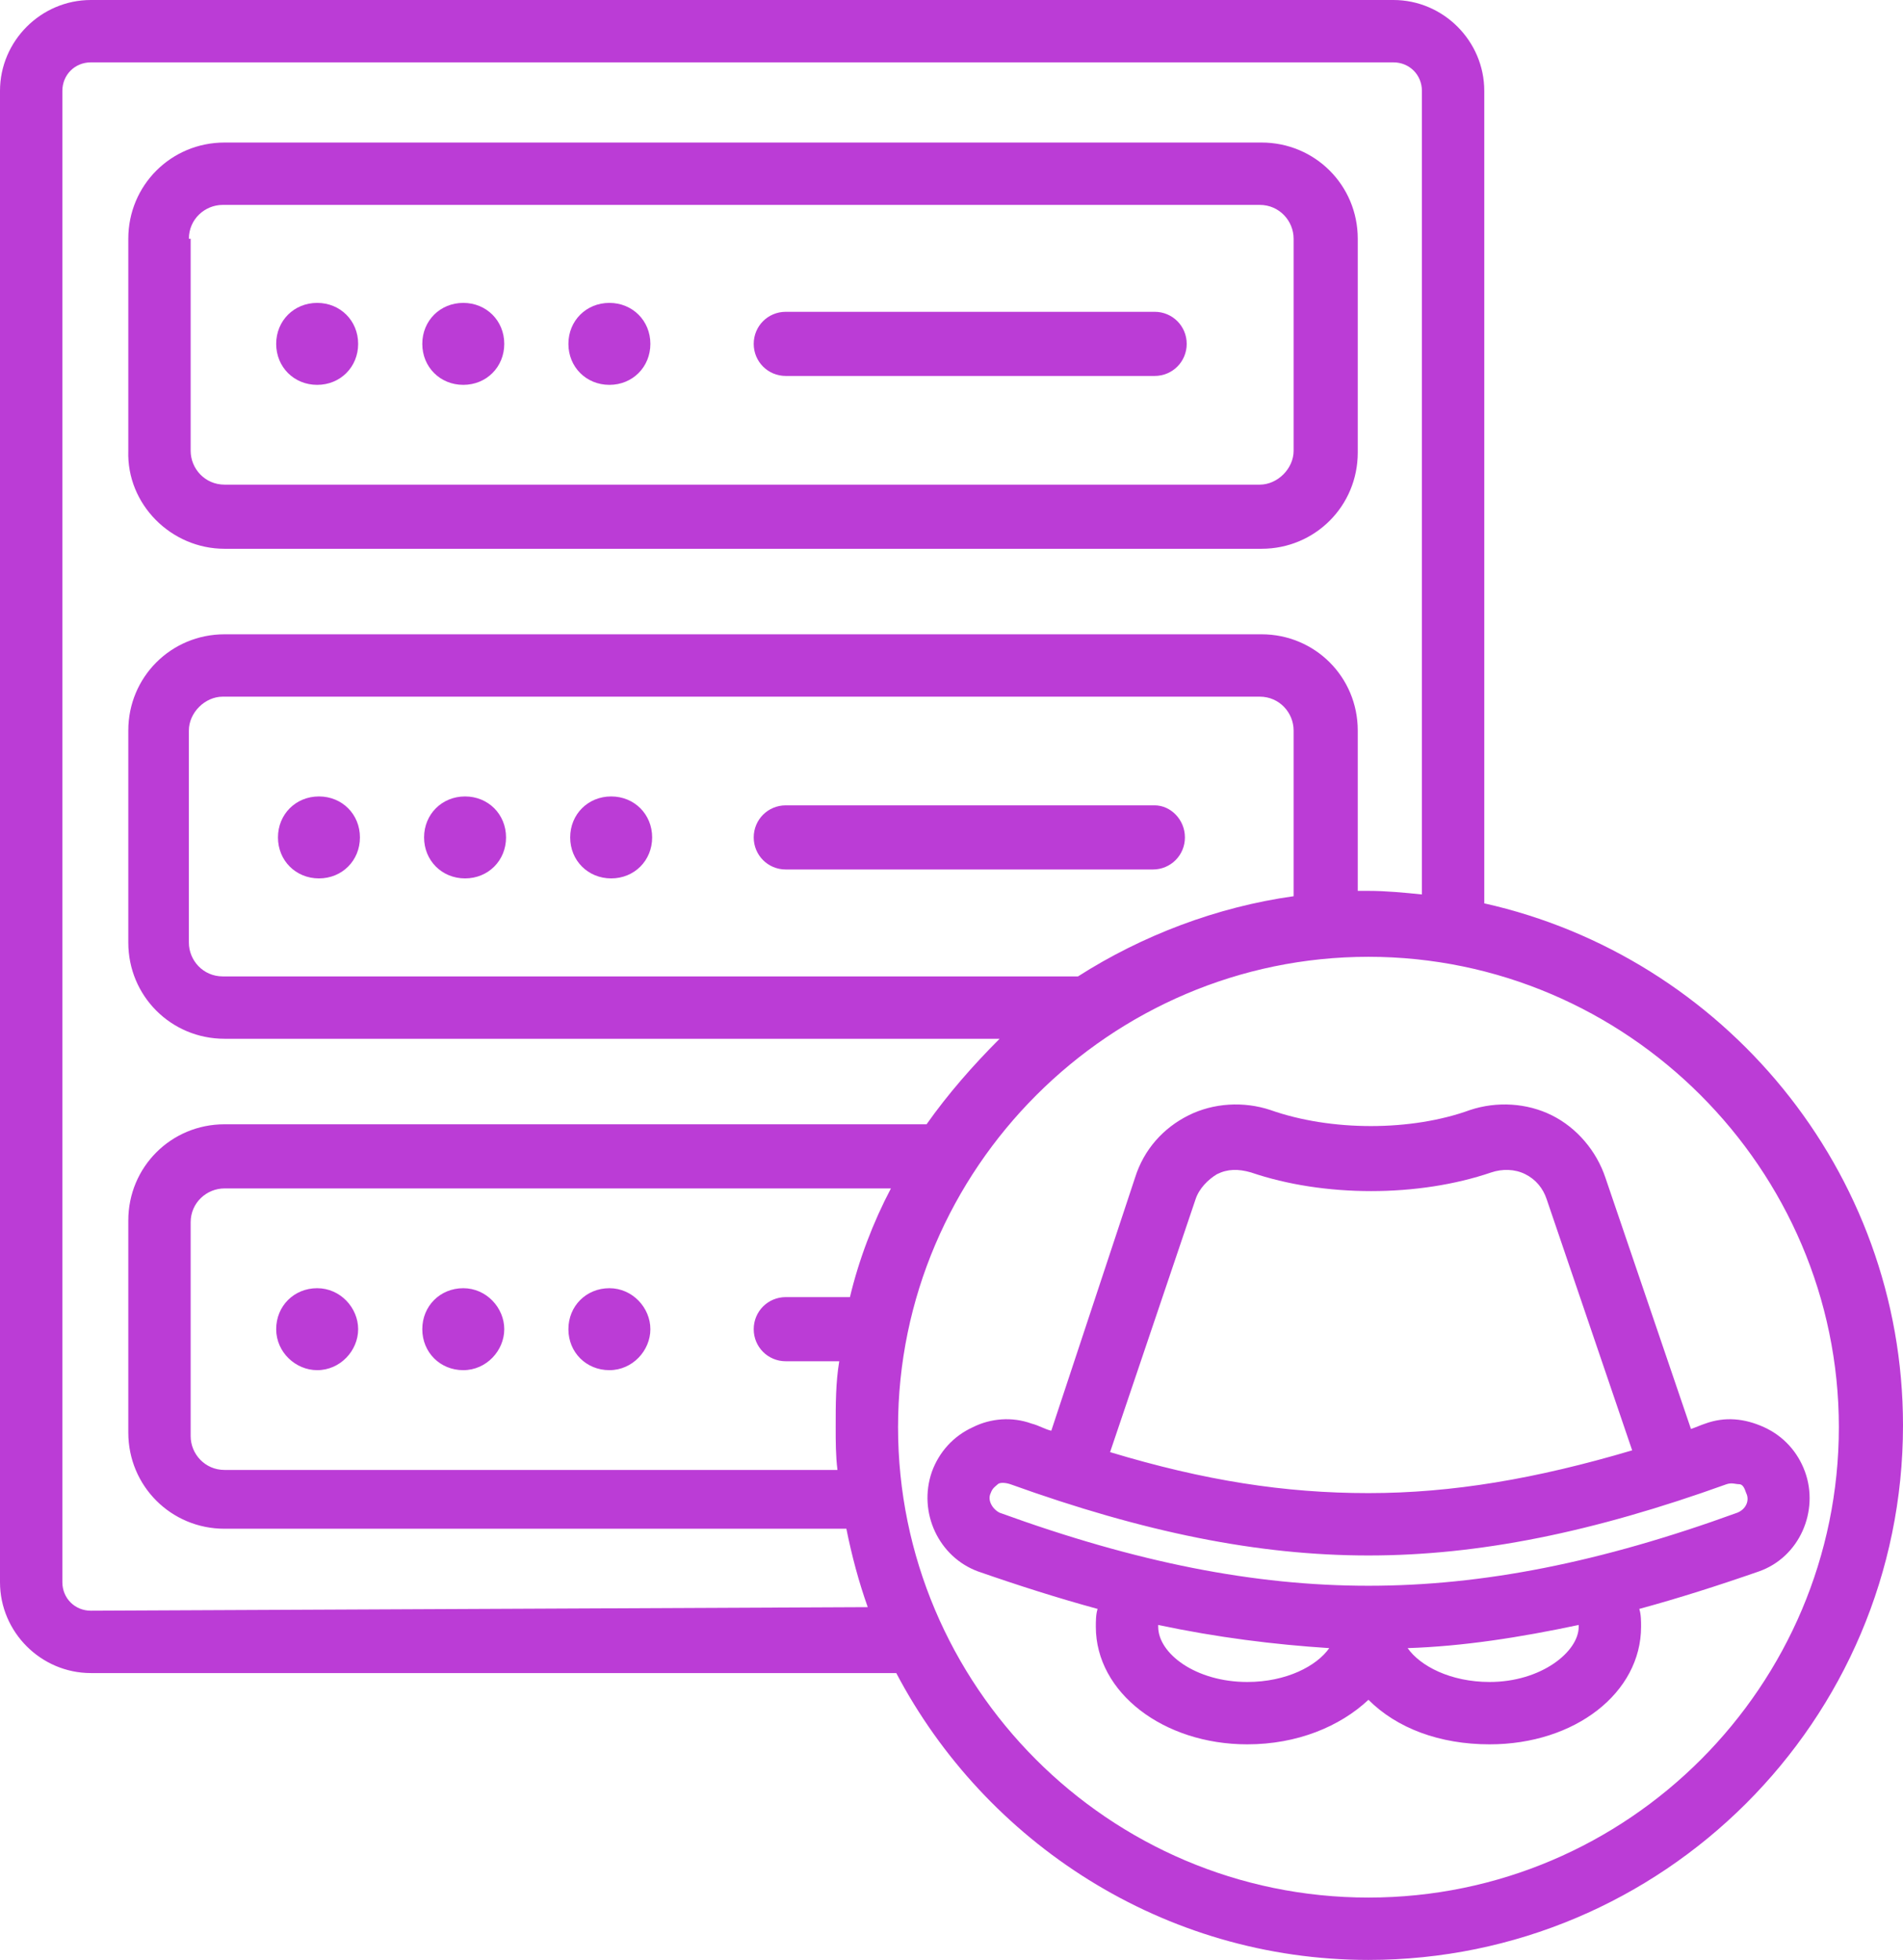 <?xml version="1.0" encoding="utf-8"?>
<!-- Generator: Adobe Illustrator 27.3.1, SVG Export Plug-In . SVG Version: 6.00 Build 0)  -->
<svg version="1.1" id="Layer_2_00000047758981457043951590000011600411325523320973_"
	 xmlns="http://www.w3.org/2000/svg" xmlns:xlink="http://www.w3.org/1999/xlink" x="0px" y="0px" viewBox="0 0 106.8 110"
	 style="enable-background:new 0 0 106.8 110;" xml:space="preserve">
<style type="text/css">
	.st0{fill:#BB3CD6;}
</style>
<g id="Layer_1-2">
	<path class="st0" d="M12.6,30.8h58.2c3,0,5.4-2.4,5.4-5.4V13.4c0-3-2.4-5.4-5.4-5.4H12.6c-3,0-5.4,2.4-5.4,5.4v11.9
		C7.1,28.3,9.6,30.8,12.6,30.8z M10.6,13.4c0-1.1,0.9-1.9,1.9-1.9h58.2c1.1,0,1.9,0.9,1.9,1.9v11.9c0,1-0.9,1.9-1.9,1.9H12.6
		c-1.1,0-1.9-0.9-1.9-1.9V13.4z M42.3,19.3c0-1,0.8-1.8,1.8-1.8h20.7c1,0,1.8,0.8,1.8,1.8s-0.8,1.8-1.8,1.8H44.1
		C43.1,21.1,42.3,20.3,42.3,19.3L42.3,19.3z M15.5,19.3c0-1.3,1-2.3,2.3-2.3s2.3,1,2.3,2.3s-1,2.3-2.3,2.3S15.5,20.6,15.5,19.3z
		 M23.7,19.3c0-1.3,1-2.3,2.3-2.3s2.3,1,2.3,2.3s-1,2.3-2.3,2.3S23.7,20.6,23.7,19.3z M31.9,19.3c0-1.3,1-2.3,2.3-2.3s2.3,1,2.3,2.3
		s-1,2.3-2.3,2.3S31.9,20.6,31.9,19.3z M66.5,47c0,1-0.8,1.8-1.8,1.8H44.1c-1,0-1.8-0.8-1.8-1.8s0.8-1.8,1.8-1.8h20.7
		C65.7,45.2,66.5,46,66.5,47z M20.2,47c0,1.3-1,2.3-2.3,2.3s-2.3-1-2.3-2.3s1-2.3,2.3-2.3S20.2,45.7,20.2,47z M28.4,47
		c0,1.3-1,2.3-2.3,2.3s-2.3-1-2.3-2.3s1-2.3,2.3-2.3S28.4,45.7,28.4,47z M36.6,47c0,1.3-1,2.3-2.3,2.3s-2.3-1-2.3-2.3s1-2.3,2.3-2.3
		S36.6,45.7,36.6,47z M15.5,74.6c0-1.3,1-2.3,2.3-2.3s2.3,1.1,2.3,2.3s-1,2.3-2.3,2.3C16.6,76.9,15.5,75.9,15.5,74.6z M23.7,74.6
		c0-1.3,1-2.3,2.3-2.3s2.3,1.1,2.3,2.3s-1,2.3-2.3,2.3S23.7,75.9,23.7,74.6z M31.9,74.6c0-1.3,1-2.3,2.3-2.3s2.3,1.1,2.3,2.3
		s-1,2.3-2.3,2.3S31.9,75.9,31.9,74.6z M83.3,50.7V5.1C83.3,2.3,81,0,78.2,0H5.1C2.3,0,0,2.3,0,5.1v83.7c0,2.8,2.3,5.1,5.1,5.1h45.2
		c5,9.5,15,16.1,26.5,16.1c16.5,0,30-13.4,30-30C106.8,65.7,96.7,53.7,83.3,50.7L83.3,50.7L83.3,50.7z M5.1,90.4
		c-0.9,0-1.6-0.7-1.6-1.6V5.1c0-0.9,0.7-1.6,1.6-1.6h73.1c0.9,0,1.6,0.7,1.6,1.6v45.1c-1-0.1-2-0.2-3-0.2c-0.2,0-0.4,0-0.6,0v-9
		c0-3-2.4-5.4-5.4-5.4H12.6c-3,0-5.4,2.4-5.4,5.4v11.9c0,3,2.4,5.4,5.4,5.4h43.5c-1.5,1.5-2.9,3.1-4.1,4.8H12.6
		c-3,0-5.4,2.4-5.4,5.4v11.9c0,3,2.4,5.4,5.4,5.4h34.9c0.3,1.5,0.7,3,1.2,4.4L5.1,90.4L5.1,90.4L5.1,90.4z M60.5,54.8h-48
		c-1.1,0-1.9-0.9-1.9-1.9V41c0-1,0.9-1.9,1.9-1.9h58.2c1.1,0,1.9,0.9,1.9,1.9v9.3C68.3,50.9,64.1,52.5,60.5,54.8L60.5,54.8z
		 M47.7,72.8h-3.6c-1,0-1.8,0.8-1.8,1.8s0.8,1.8,1.8,1.8h3c-0.2,1.2-0.2,2.4-0.2,3.7c0,0.8,0,1.6,0.1,2.4H12.6
		c-1.1,0-1.9-0.9-1.9-1.9V68.6c0-1.1,0.9-1.9,1.9-1.9h37.4C49,68.6,48.2,70.7,47.7,72.8L47.7,72.8L47.7,72.8z M76.8,106.5
		c-14.6,0-26.4-11.9-26.4-26.4s11.9-26.4,26.4-26.4s26.4,11.9,26.4,26.4S91.4,106.5,76.8,106.5z M101.3,82.6c-0.4-1.1-1.2-2-2.3-2.5
		c-1.1-0.5-2.2-0.6-3.3-0.2c-0.3,0.1-0.5,0.2-0.8,0.3l-4.8-14.1c-0.5-1.5-1.6-2.8-3-3.5s-3.1-0.8-4.6-0.3c-3.3,1.2-7.8,1.2-11.2,0
		c-1.5-0.5-3.2-0.4-4.6,0.3c-1.4,0.7-2.5,1.9-3,3.5L59,80.3c-0.4-0.1-0.7-0.3-1.1-0.4c-1.1-0.4-2.3-0.3-3.3,0.2
		c-1.1,0.5-1.9,1.4-2.3,2.5c-0.8,2.3,0.4,4.8,2.6,5.6l0,0c2.3,0.8,4.5,1.5,6.7,2.1c-0.1,0.3-0.1,0.7-0.1,1c0,3.7,3.8,6.6,8.5,6.6
		c2.8,0,5.2-1,6.8-2.5c1.6,1.6,4,2.5,6.8,2.5c4.8,0,8.5-2.9,8.5-6.6c0-0.3,0-0.7-0.1-1c2.2-0.6,4.4-1.3,6.7-2.1
		C101,87.4,102.1,84.8,101.3,82.6L101.3,82.6L101.3,82.6z M67.1,67.3c0.2-0.6,0.7-1.1,1.2-1.4c0.6-0.3,1.2-0.3,1.9-0.1
		c4.1,1.4,9.4,1.4,13.5,0c0.6-0.2,1.3-0.2,1.9,0.1c0.6,0.3,1,0.8,1.2,1.4l4.8,14.1c-5.4,1.6-10.1,2.4-14.8,2.4s-9.2-0.7-14.5-2.3
		L67.1,67.3L67.1,67.3z M70,94.4c-2.9,0-5-1.6-5-3.1c0-0.1,0-0.1,0-0.1c3.3,0.7,6.5,1.1,9.6,1.3C73.9,93.5,72.2,94.4,70,94.4z
		 M88.6,91.3c0,1.4-2.1,3.1-5,3.1c-2.2,0-3.9-0.9-4.6-1.9c3.1-0.1,6.3-0.6,9.6-1.3C88.6,91.2,88.6,91.3,88.6,91.3L88.6,91.3z
		 M97.5,84.9C89.8,87.7,83.2,89,76.8,89s-13-1.3-20.7-4.1c-0.4-0.2-0.7-0.7-0.5-1.1c0.1-0.3,0.3-0.4,0.4-0.5c0.1-0.1,0.4-0.1,0.7,0
		c7.5,2.7,13.9,4,20.1,4s12.6-1.3,20.1-4c0.3-0.1,0.5,0,0.7,0s0.3,0.2,0.4,0.5C98.2,84.2,98,84.7,97.5,84.9
		C97.5,84.9,97.5,84.9,97.5,84.9z"/>
</g>
</svg>
